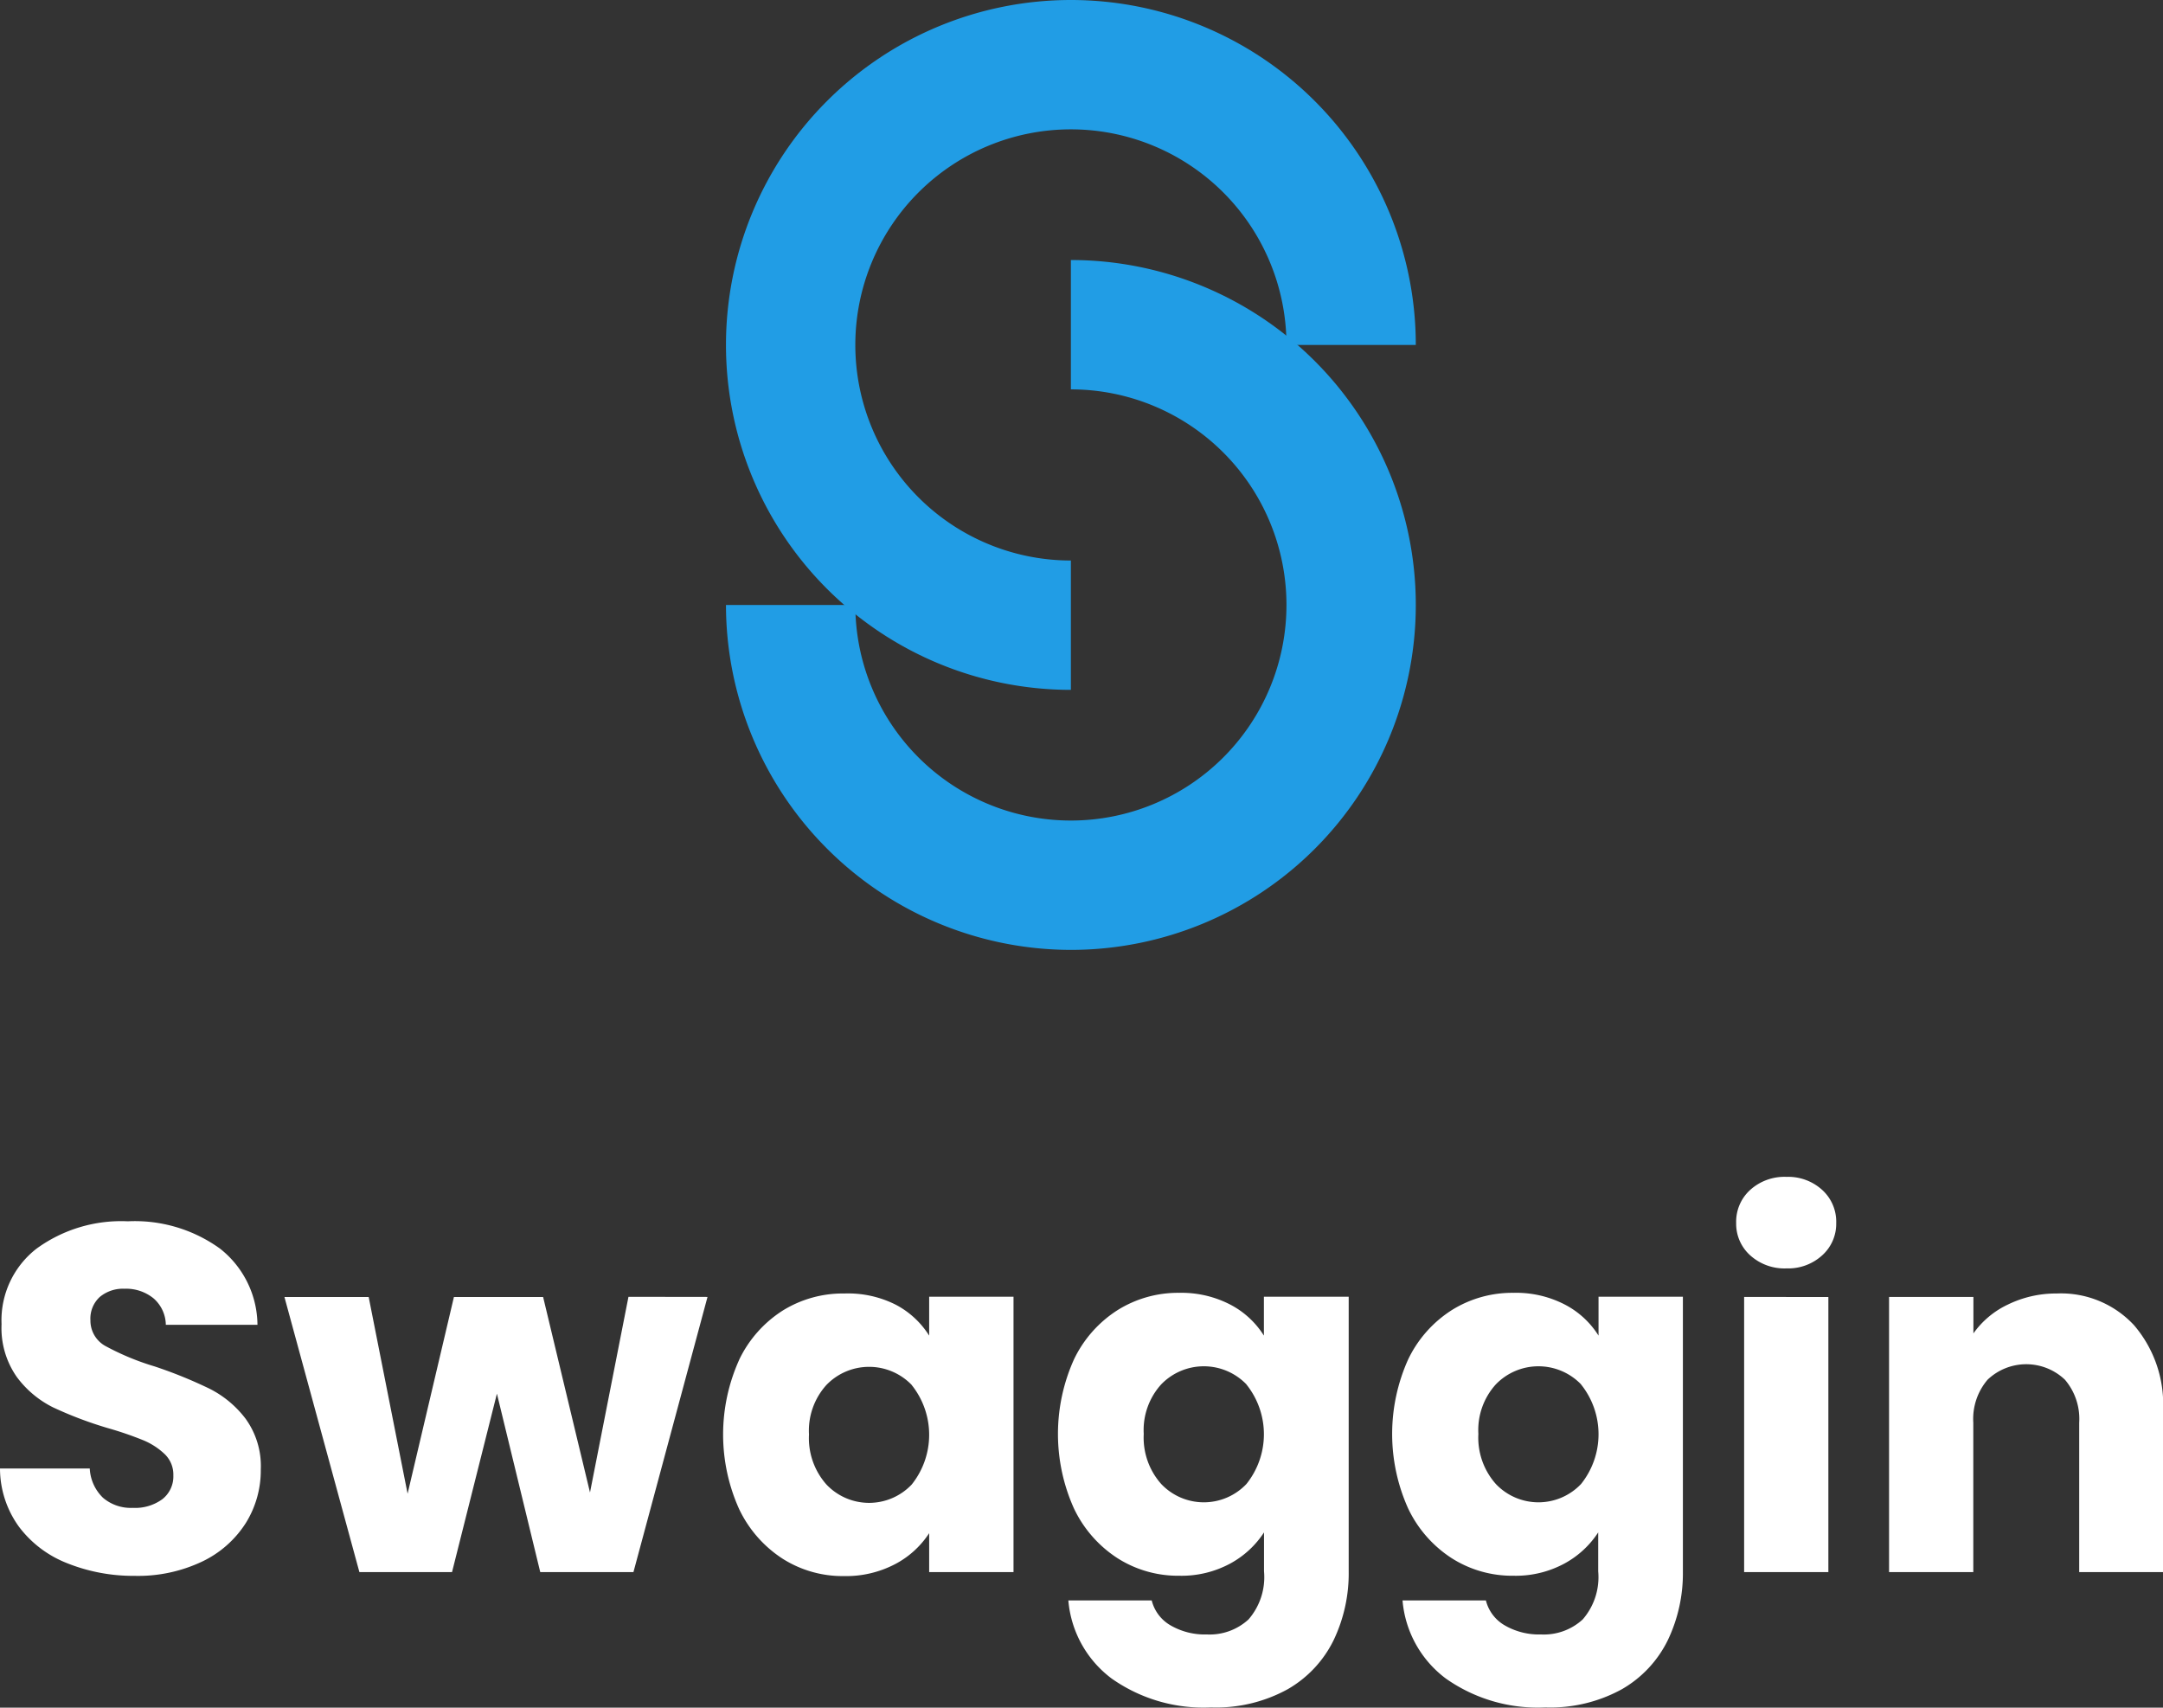 <svg xmlns="http://www.w3.org/2000/svg" viewBox="0 0 195.66 154.46"><rect x="0" y="0" width="195.66" height="154.46" fill="#333333" stroke="none"/><defs><style>.cls-1{fill:#fff;}.cls-2{fill:#219de5;}</style></defs><title>swaggin_white</title><g id="Layer_2" data-name="Layer 2"><g id="Layer_1-2" data-name="Layer 1"><path class="cls-1" d="M6.06,141.39a10,10,0,0,1-4.35-3.3A9,9,0,0,1,0,132.83H8.12a3.94,3.94,0,0,0,1.2,2.65,3.87,3.87,0,0,0,2.68.91,4.18,4.18,0,0,0,2.68-.78,2.61,2.61,0,0,0,1-2.16,2.56,2.56,0,0,0-.78-1.92A6.31,6.31,0,0,0,13,130.29a31.06,31.06,0,0,0-3.23-1.11,35.28,35.28,0,0,1-4.95-1.87,9.14,9.14,0,0,1-3.3-2.76,7.7,7.7,0,0,1-1.38-4.77,8.2,8.2,0,0,1,3.17-6.84,13,13,0,0,1,8.25-2.47,13.16,13.16,0,0,1,8.34,2.47,8.86,8.86,0,0,1,3.39,6.89H15a3.23,3.23,0,0,0-1.11-2.39,3.93,3.93,0,0,0-2.63-.87,3.28,3.28,0,0,0-2.23.74,2.65,2.65,0,0,0-.85,2.12,2.62,2.62,0,0,0,1.43,2.36A23.35,23.35,0,0,0,14,123.6a41.44,41.44,0,0,1,4.93,2,9.39,9.39,0,0,1,3.28,2.72,7.29,7.29,0,0,1,1.38,4.59,9,9,0,0,1-1.36,4.86,9.53,9.53,0,0,1-3.95,3.48,13.51,13.51,0,0,1-6.11,1.29A16.1,16.1,0,0,1,6.06,141.39Z"/><path class="cls-1" d="M64,117.31,57.3,142.2H48.87l-3.92-16.14L40.89,142.2H32.51l-6.78-24.88h7.62l3.52,17.79,4.19-17.79h8.07L53.37,135l3.48-17.7Z"/><path class="cls-1" d="M66.86,123a10.81,10.81,0,0,1,3.95-4.46A10.3,10.3,0,0,1,76.38,117,9.58,9.58,0,0,1,81,118a7.89,7.89,0,0,1,3.05,2.81v-3.52h7.63V142.2H84.05v-3.52a8.24,8.24,0,0,1-3.1,2.81,9.57,9.57,0,0,1-4.62,1.07A10.11,10.11,0,0,1,70.81,141a10.93,10.93,0,0,1-3.95-4.5,16.42,16.42,0,0,1,0-13.49Zm15.61,2.27a5.36,5.36,0,0,0-7.71,0,6.15,6.15,0,0,0-1.58,4.48,6.31,6.31,0,0,0,1.58,4.53,5.31,5.31,0,0,0,7.71,0,7.2,7.2,0,0,0,0-9Z"/><path class="cls-1" d="M111.28,118a7.89,7.89,0,0,1,3.05,2.81v-3.52H122v24.84a14,14,0,0,1-1.36,6.22,10.37,10.37,0,0,1-4.15,4.44,13.42,13.42,0,0,1-6.93,1.65,14.42,14.42,0,0,1-9-2.61,9.84,9.84,0,0,1-3.92-7.07h7.54a3.61,3.61,0,0,0,1.69,2.25,6.18,6.18,0,0,0,3.3.83,5.19,5.19,0,0,0,3.77-1.36,5.83,5.83,0,0,0,1.4-4.35v-3.52a8.46,8.46,0,0,1-3.08,2.83,9.28,9.28,0,0,1-4.59,1.09,10.19,10.19,0,0,1-5.57-1.58,10.93,10.93,0,0,1-3.95-4.5,16.42,16.42,0,0,1,0-13.49,10.81,10.81,0,0,1,3.95-4.46,10.3,10.3,0,0,1,5.57-1.56A9.58,9.58,0,0,1,111.28,118Zm1.47,7.22a5.36,5.36,0,0,0-7.71,0,6.15,6.15,0,0,0-1.58,4.48,6.31,6.31,0,0,0,1.58,4.53,5.31,5.31,0,0,0,7.71,0,7.2,7.2,0,0,0,0-9Z"/><path class="cls-1" d="M141.55,118a7.89,7.89,0,0,1,3.05,2.81v-3.52h7.63v24.84a14,14,0,0,1-1.36,6.22,10.37,10.37,0,0,1-4.15,4.44,13.42,13.42,0,0,1-6.93,1.65,14.42,14.42,0,0,1-9-2.61,9.84,9.84,0,0,1-3.92-7.07h7.54a3.61,3.61,0,0,0,1.69,2.25,6.18,6.18,0,0,0,3.3.83,5.19,5.19,0,0,0,3.77-1.36,5.83,5.83,0,0,0,1.4-4.35v-3.52a8.46,8.46,0,0,1-3.08,2.83,9.28,9.28,0,0,1-4.59,1.09,10.19,10.19,0,0,1-5.57-1.58,10.93,10.93,0,0,1-3.95-4.5,16.42,16.42,0,0,1,0-13.49,10.81,10.81,0,0,1,3.95-4.46,10.3,10.3,0,0,1,5.57-1.56A9.58,9.58,0,0,1,141.55,118Zm1.47,7.22a5.36,5.36,0,0,0-7.71,0,6.15,6.15,0,0,0-1.58,4.48,6.31,6.31,0,0,0,1.58,4.53,5.31,5.31,0,0,0,7.71,0,7.2,7.2,0,0,0,0-9Z"/><path class="cls-1" d="M158.32,113.55a3.83,3.83,0,0,1-1.27-2.92,3.88,3.88,0,0,1,1.27-3,4.62,4.62,0,0,1,3.28-1.18,4.57,4.57,0,0,1,3.23,1.18,3.88,3.88,0,0,1,1.27,3,3.83,3.83,0,0,1-1.27,2.92,4.56,4.56,0,0,1-3.23,1.18A4.62,4.62,0,0,1,158.32,113.55Zm7.07,3.77V142.2h-7.62V117.31Z"/><path class="cls-1" d="M193.05,119.88a11,11,0,0,1,2.61,7.78V142.2h-7.58V128.68a5.46,5.46,0,0,0-1.29-3.88,5.07,5.07,0,0,0-7,0,5.46,5.46,0,0,0-1.29,3.88V142.2h-7.62V117.31h7.63v3.3a8,8,0,0,1,3.12-2.61,9.91,9.91,0,0,1,4.41-1A9,9,0,0,1,193.05,119.88Z"/><path class="cls-2" d="M96.87,62.4a31.2,31.2,0,1,1,31.2-31.2h-11.7a19.5,19.5,0,1,0-19.5,19.5Z"/><path class="cls-2" d="M96.87,85.92a31.24,31.24,0,0,1-31.2-31.2h11.7a19.5,19.5,0,1,0,19.5-19.5V23.52a31.2,31.2,0,1,1,0,62.4Z"/></g></g></svg>